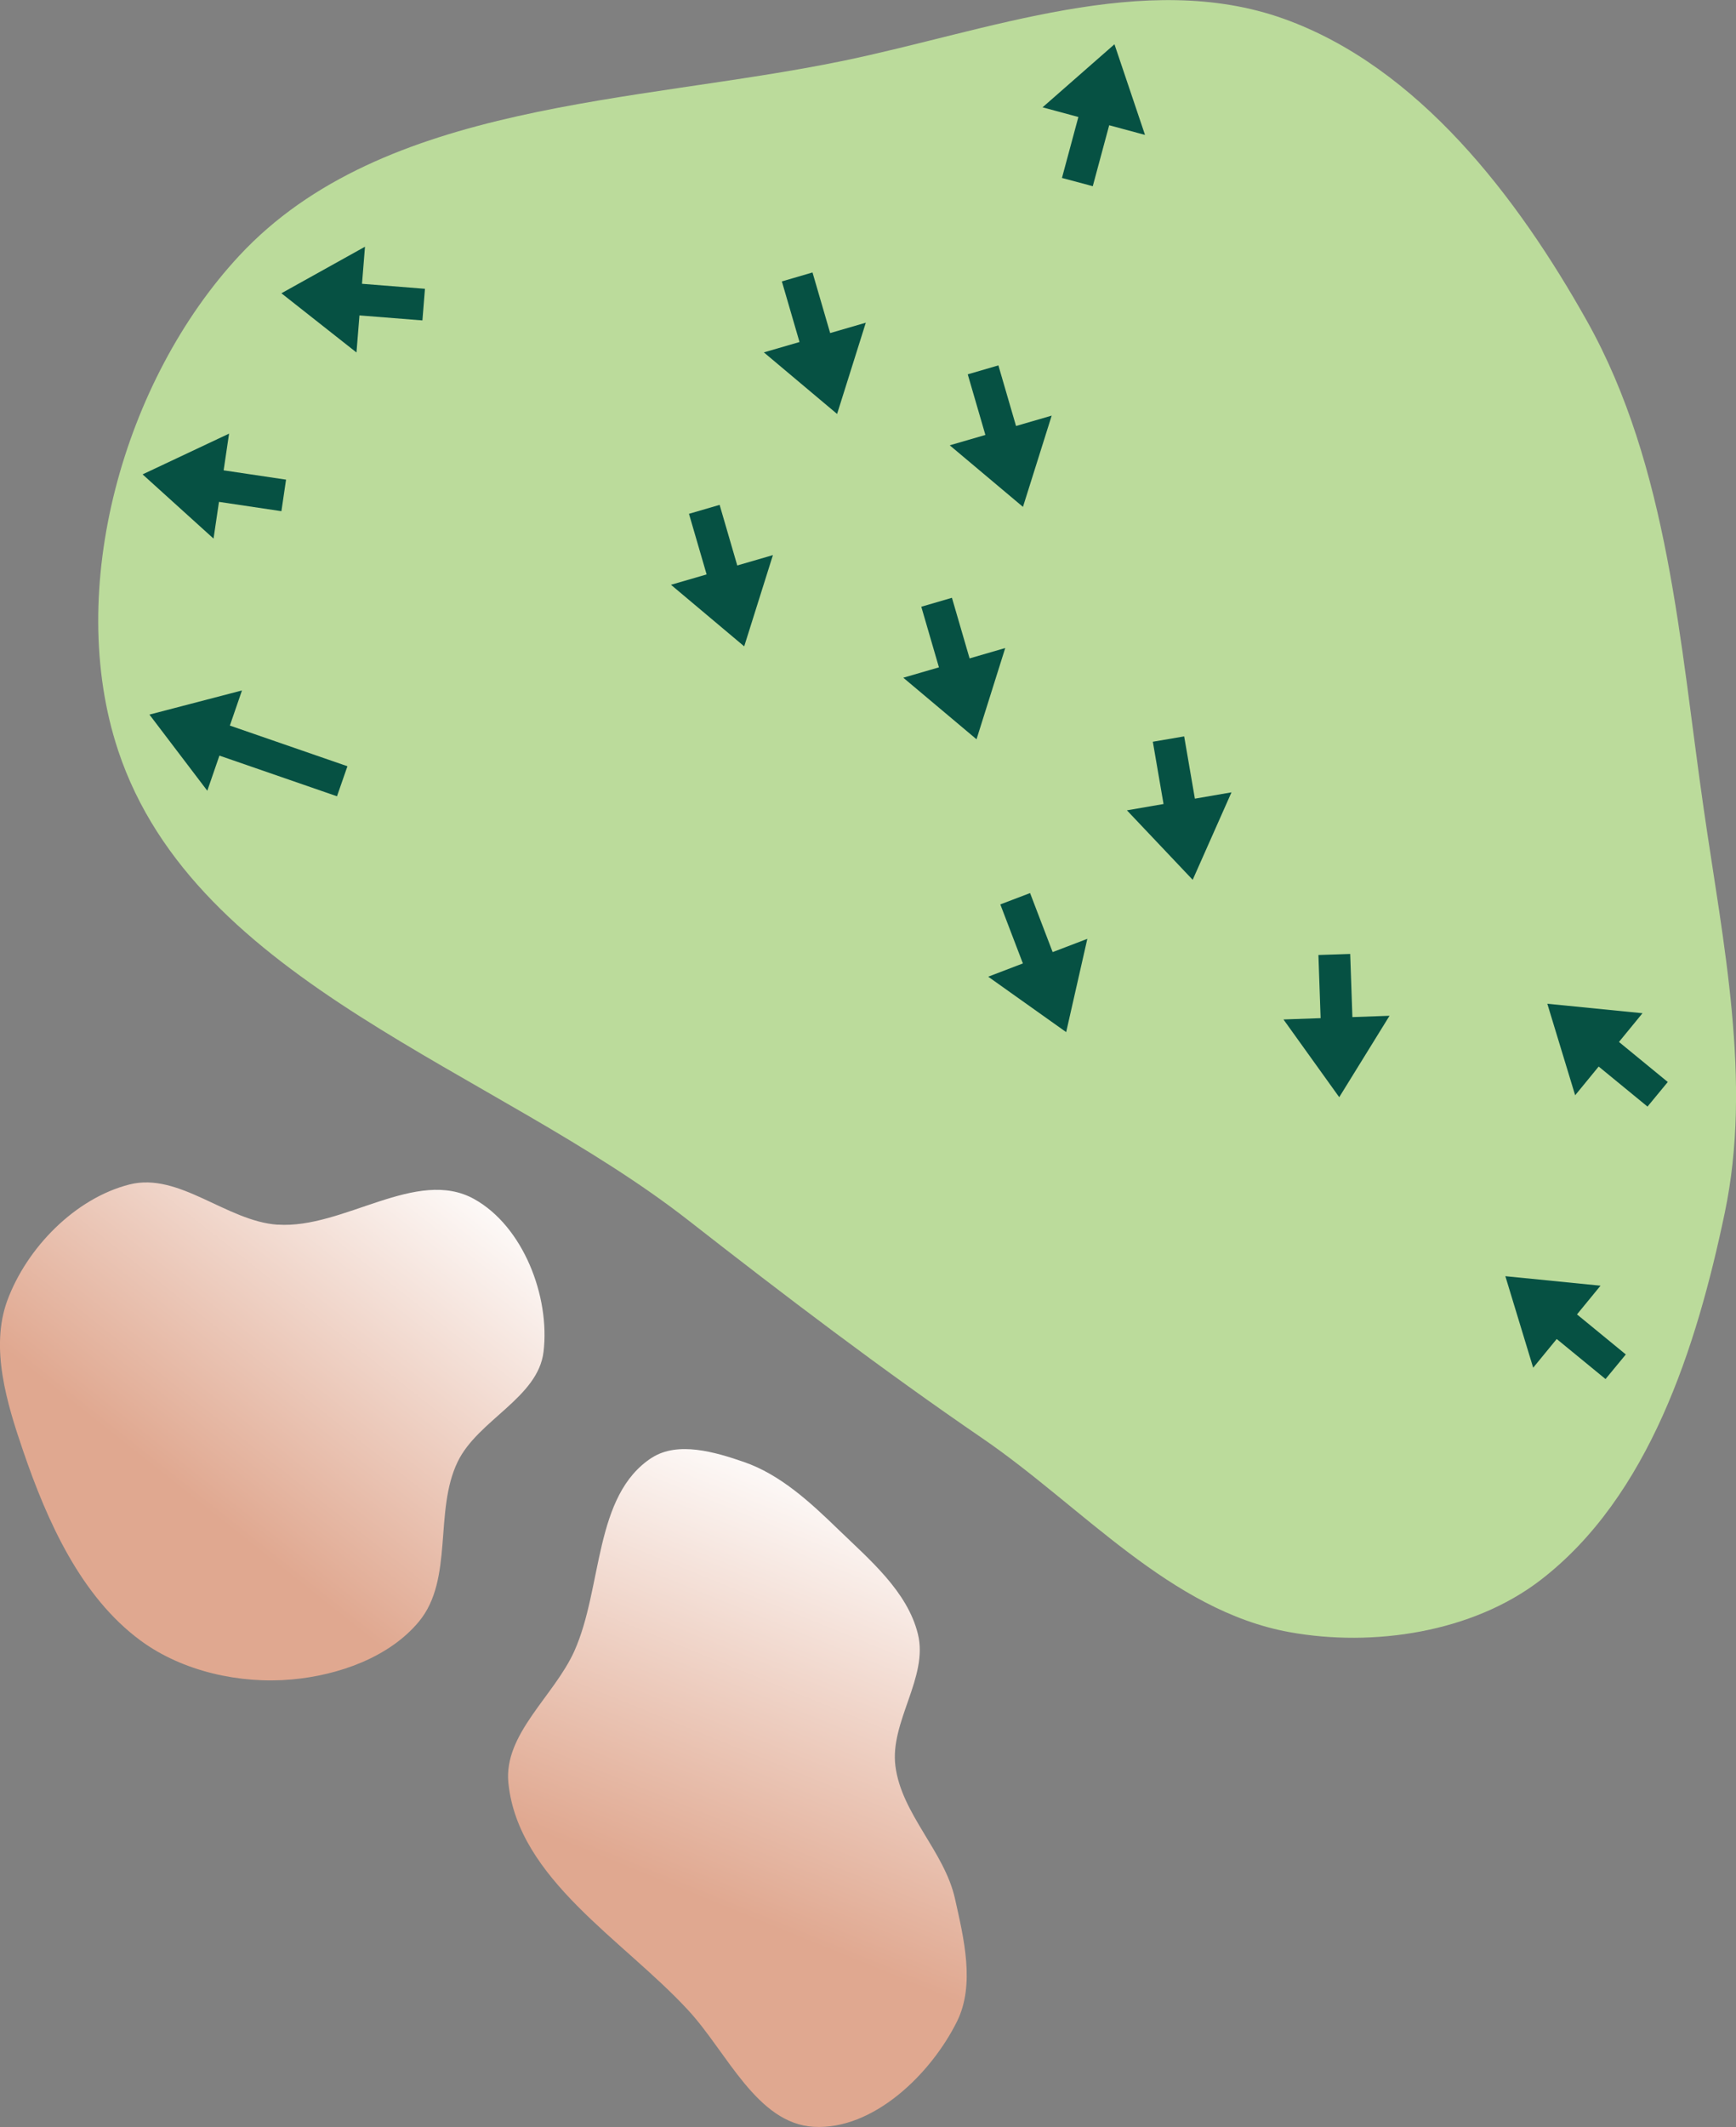 <?xml version="1.0" encoding="UTF-8" standalone="no"?>
<svg
   width="19.772mm"
   height="24.217mm"
   viewBox="0 0 19.772 24.217"
   version="1.1"
   id="svg8"
   inkscape:version="1.1.1 (c3084ef, 2021-09-22)"
   sodipodi:docname="6.svg"
   xmlns:inkscape="http://www.inkscape.org/namespaces/inkscape"
   xmlns:sodipodi="http://sodipodi.sourceforge.net/DTD/sodipodi-0.dtd"
   xmlns:xlink="http://www.w3.org/1999/xlink"
   xmlns="http://www.w3.org/2000/svg"
   xmlns:svg="http://www.w3.org/2000/svg"
   xmlns:rdf="http://www.w3.org/1999/02/22-rdf-syntax-ns#"
   xmlns:cc="http://creativecommons.org/ns#"
   xmlns:dc="http://purl.org/dc/elements/1.1/">
  <rect x="0" y="0" width="19.772" height="24.217" fill="#808080" stroke="none"/>
  <defs
     id="defs2">
    <linearGradient
       inkscape:collect="always"
       id="linearGradient7677">
      <stop
         style="stop-color:#e0a890;stop-opacity:1;"
         offset="0"
         id="stop7673" />
      <stop
         style="stop-color:#ffffff;stop-opacity:1"
         offset="1"
         id="stop7675" />
    </linearGradient>
    <linearGradient
       inkscape:collect="always"
       id="linearGradient884">
      <stop
         style="stop-color:#e0a890;stop-opacity:1;"
         offset="0"
         id="stop880" />
      <stop
         style="stop-color:#ffffff;stop-opacity:1"
         offset="1"
         id="stop882" />
    </linearGradient>
    <linearGradient
       inkscape:collect="always"
       id="linearGradient876">
      <stop
         style="stop-color:#e0a890;stop-opacity:1;"
         offset="0"
         id="stop872" />
      <stop
         style="stop-color:#ffffff;stop-opacity:1"
         offset="1"
         id="stop874" />
    </linearGradient>
    <linearGradient
       id="linearGradient3177"
       inkscape:swatch="solid">
      <stop
         style="stop-color:#000000;stop-opacity:1;"
         offset="0"
         id="stop3175" />
    </linearGradient>
    <linearGradient
       inkscape:collect="always"
       xlink:href="#linearGradient876"
       id="linearGradient878"
       x1="41.022"
       y1="41.503"
       x2="42.65"
       y2="34.442"
       gradientUnits="userSpaceOnUse" />
    <linearGradient
       inkscape:collect="always"
       xlink:href="#linearGradient884"
       id="linearGradient886"
       x1="51.159"
       y1="37.411"
       x2="51.186"
       y2="32.255"
       gradientUnits="userSpaceOnUse"
       gradientTransform="translate(-13.297,-0.869)" />
    <linearGradient
       id="linearGradient3152">
      <stop
         style="stop-color:#878e76;stop-opacity:1"
         offset="0"
         id="stop3154" />
      <stop
         id="stop3178"
         offset="1"
         style="stop-color:#065143;stop-opacity:1" />
    </linearGradient>
    <linearGradient
       inkscape:collect="always"
       xlink:href="#linearGradient7677"
       id="linearGradient1914"
       gradientUnits="userSpaceOnUse"
       x1="52.028"
       y1="37.11"
       x2="53.458"
       y2="32.289"
       gradientTransform="translate(-20.78,-2.606)" />
  </defs>
  <sodipodi:namedview
     id="base"
     pagecolor="#ffffff"
     bordercolor="#666666"
     borderopacity="1.0"
     inkscape:pageopacity="0.0"
     inkscape:pageshadow="2"
     inkscape:zoom="3.959798"
     inkscape:cx="53.411815"
     inkscape:cy="53.664354"
     inkscape:document-units="mm"
     inkscape:current-layer="layer1"
     inkscape:document-rotation="0"
     showgrid="false"
     inkscape:snap-global="false"
     inkscape:window-width="1252"
     inkscape:window-height="803"
     inkscape:window-x="137"
     inkscape:window-y="23"
     inkscape:window-maximized="0"
     fit-margin-top="0"
     fit-margin-left="0"
     fit-margin-right="0"
     fit-margin-bottom="0"
     inkscape:pagecheckerboard="0" />
  <g
     inkscape:groupmode="layer"
     id="layer6"
     inkscape:label="Sand"
     style="display:inline;opacity:1"
     transform="translate(-26.318,-14.961)"
     sodipodi:insensitive="true" />
  <g
     inkscape:groupmode="layer"
     id="layer7"
     inkscape:label="Green"
     style="display:inline"
     transform="translate(-26.318,-14.961)"
     sodipodi:insensitive="true">
    <g
       id="g239"
       transform="rotate(21.908,36.191,26.362)">
      <path
         style="display:inline;opacity:1;mix-blend-mode:normal;fill:url(#linearGradient886);fill-opacity:1;stroke:none;stroke-width:0.265px;stroke-linecap:butt;stroke-linejoin:miter;stroke-opacity:1"
         d="m 35.859,32.094 c -0.458,0.646 0.033,1.584 10e-4,2.376 -0.023,0.559 -0.397,1.178 -0.136,1.673 0.513,0.973 1.872,1.164 2.865,1.635 0.588,0.278 1.206,0.906 1.822,0.698 0.64,-0.216 1.013,-1.049 1.066,-1.722 0.036,-0.465 -0.279,-0.904 -0.543,-1.288 -0.312,-0.455 -0.924,-0.666 -1.193,-1.148 -0.248,-0.444 -0.026,-1.078 -0.323,-1.49 -0.293,-0.407 -0.828,-0.58 -1.292,-0.769 -0.405,-0.165 -0.839,-0.331 -1.277,-0.309 -0.349,0.017 -0.787,0.06 -0.99,0.345 z"
         id="path940"
         sodipodi:nodetypes="aaaaaaaaaaaa" />
      <path
         style="display:inline;opacity:1;fill:url(#linearGradient1914);fill-opacity:1;stroke:none;stroke-width:0.265px;stroke-linecap:butt;stroke-linejoin:miter;stroke-opacity:1"
         d="m 30.914,31.225 c -0.554,0.18 -1.265,-0.139 -1.736,0.204 -0.517,0.377 -0.817,1.106 -0.799,1.745 0.017,0.574 0.431,1.088 0.807,1.523 0.553,0.641 1.228,1.293 2.048,1.504 0.573,0.147 1.233,0.037 1.76,-0.232 0.474,-0.241 0.938,-0.648 1.099,-1.154 0.189,-0.594 -0.313,-1.229 -0.27,-1.851 0.036,-0.528 0.578,-1.016 0.44,-1.527 -0.166,-0.614 -0.749,-1.238 -1.381,-1.318 -0.746,-0.094 -1.253,0.872 -1.968,1.105 z"
         id="path1912"
         sodipodi:nodetypes="aaaaaaaaaaa" />
      <path
         style="opacity:1;fill:#bbdb9b;fill-opacity:1;stroke:none;stroke-width:0.265px;stroke-linecap:butt;stroke-linejoin:miter;stroke-opacity:1"
         d="m 27.213,26.893 c 1.815,2.141 5.331,1.763 8.027,2.542 1.334,0.385 2.674,0.752 4.03,1.052 1.345,0.298 2.716,1.02 4.066,0.742 0.953,-0.196 1.936,-0.777 2.431,-1.615 0.793,-1.342 0.661,-3.127 0.388,-4.662 -0.268,-1.512 -1.168,-2.851 -1.939,-4.18 -0.956,-1.647 -1.823,-3.464 -3.306,-4.657 -1.266,-1.018 -2.862,-1.966 -4.485,-1.904 -1.681,0.064 -3.08,1.388 -4.482,2.318 -2.006,1.331 -4.687,2.375 -5.551,4.622 -0.694,1.805 -0.429,4.268 0.822,5.743 z"
         id="path942"
         sodipodi:nodetypes="aaaaaaaaaaaa" />
    </g>
  </g>
  <g
     inkscape:groupmode="layer"
     id="layer1"
     inkscape:label="slope"
     transform="translate(-14.936,-8.911)">
    <path
       style="display:inline;fill:#065143;stroke:none;stroke-width:0.32px;stroke-linecap:butt;stroke-linejoin:miter;stroke-opacity:1;fill-opacity:1"
       d="m 18.893,17.635 -1.339,-0.463 0.138,-0.4 -1.054,0.275 0.659,0.867 0.138,-0.4 1.339,0.463"
       id="path244"
       sodipodi:nodetypes="ccccccc" />
    <path
       style="display:inline;fill:#065143;stroke:none;stroke-width:0.32px;stroke-linecap:butt;stroke-linejoin:miter;stroke-opacity:1;fill-opacity:1"
       d="m 18.194,14.372 -0.711,-0.106 0.062,-0.418 -0.985,0.464 0.808,0.731 0.062,-0.418 0.711,0.106"
       id="path246"
       sodipodi:nodetypes="ccccccc" />
    <path
       style="display:inline;fill:#065143;stroke:none;stroke-width:0.32px;stroke-linecap:butt;stroke-linejoin:miter;stroke-opacity:1;fill-opacity:1"
       d="m 19.776,12.199 -0.717,-0.057 0.034,-0.422 -0.952,0.53 0.855,0.674 0.034,-0.422 0.717,0.057"
       id="path248"
       sodipodi:nodetypes="ccccccc" />
    <path
       style="display:inline;fill:#065143;stroke:none;stroke-width:0.32px;stroke-linecap:butt;stroke-linejoin:miter;stroke-opacity:1;fill-opacity:1"
       d="m 27.382,11.031 0.187,-0.694 0.408,0.11 -0.348,-1.032 -0.819,0.718 0.408,0.11 -0.187,0.694"
       id="path250"
       sodipodi:nodetypes="ccccccc" />
    <path
       style="display:inline;fill:#065143;stroke:none;stroke-width:0.32px;stroke-linecap:butt;stroke-linejoin:miter;stroke-opacity:1;fill-opacity:1"
       d="m 23.841,12.115 0.201,0.69 -0.406,0.118 0.834,0.701 0.327,-1.039 -0.406,0.118 -0.201,-0.69"
       id="path252"
       sodipodi:nodetypes="ccccccc" />
    <path
       style="display:inline;fill:#065143;stroke:none;stroke-width:0.32px;stroke-linecap:butt;stroke-linejoin:miter;stroke-opacity:1;fill-opacity:1"
       d="m 25.958,13.173 0.201,0.69 -0.406,0.118 0.834,0.701 0.327,-1.039 -0.406,0.118 -0.201,-0.69"
       id="path254"
       sodipodi:nodetypes="ccccccc" />
    <path
       style="display:inline;fill:#065143;stroke:none;stroke-width:0.32px;stroke-linecap:butt;stroke-linejoin:miter;stroke-opacity:1;fill-opacity:1"
       d="m 22.783,14.761 0.201,0.69 -0.406,0.118 0.834,0.701 0.327,-1.039 -0.406,0.118 -0.201,-0.69"
       id="path256"
       sodipodi:nodetypes="ccccccc" />
    <path
       style="display:inline;fill:#065143;stroke:none;stroke-width:0.32px;stroke-linecap:butt;stroke-linejoin:miter;stroke-opacity:1;fill-opacity:1"
       d="m 25.429,15.819 0.201,0.69 -0.406,0.118 0.834,0.701 0.327,-1.039 -0.406,0.118 -0.201,-0.69"
       id="path258"
       sodipodi:nodetypes="ccccccc" />
    <path
       style="display:inline;fill:#065143;stroke:none;stroke-width:0.32px;stroke-linecap:butt;stroke-linejoin:miter;stroke-opacity:1;fill-opacity:1"
       d="m 33.453,24.332 -0.556,-0.456 0.268,-0.327 -1.084,-0.108 0.317,1.042 0.268,-0.327 0.556,0.456"
       id="path260"
       sodipodi:nodetypes="ccccccc" />
    <path
       style="display:inline;fill:#065143;fill-opacity:1;stroke:none;stroke-width:0.32px;stroke-linecap:butt;stroke-linejoin:miter;stroke-opacity:1"
       d="m 33.931,21.23 -0.556,-0.456 0.268,-0.327 -1.084,-0.108 0.317,1.042 0.268,-0.327 0.556,0.456"
       id="path262"
       sodipodi:nodetypes="ccccccc" />
    <path
       style="display:inline;fill:#065143;fill-opacity:1;stroke:none;stroke-width:0.32px;stroke-linecap:butt;stroke-linejoin:miter;stroke-opacity:1"
       d="m 28.066,17.356 0.122,0.709 -0.417,0.072 0.749,0.791 0.442,-0.996 -0.417,0.072 -0.122,-0.709"
       id="path943"
       sodipodi:nodetypes="ccccccc" />
    <path
       style="display:inline;fill:#065143;fill-opacity:1;stroke:none;stroke-width:0.32px;stroke-linecap:butt;stroke-linejoin:miter;stroke-opacity:1"
       d="m 29.952,19.784 0.025,0.719 -0.423,0.015 0.635,0.885 0.573,-0.927 -0.423,0.015 -0.025,-0.719"
       id="path945"
       sodipodi:nodetypes="ccccccc" />
    <path
       style="display:inline;fill:#065143;fill-opacity:1;stroke:none;stroke-width:0.32px;stroke-linecap:butt;stroke-linejoin:miter;stroke-opacity:1"
       d="m 26.329,19.208 0.257,0.672 -0.395,0.151 0.888,0.631 0.241,-1.062 -0.395,0.151 -0.257,-0.672"
       id="path947"
       sodipodi:nodetypes="ccccccc" />
  </g>
</svg>
